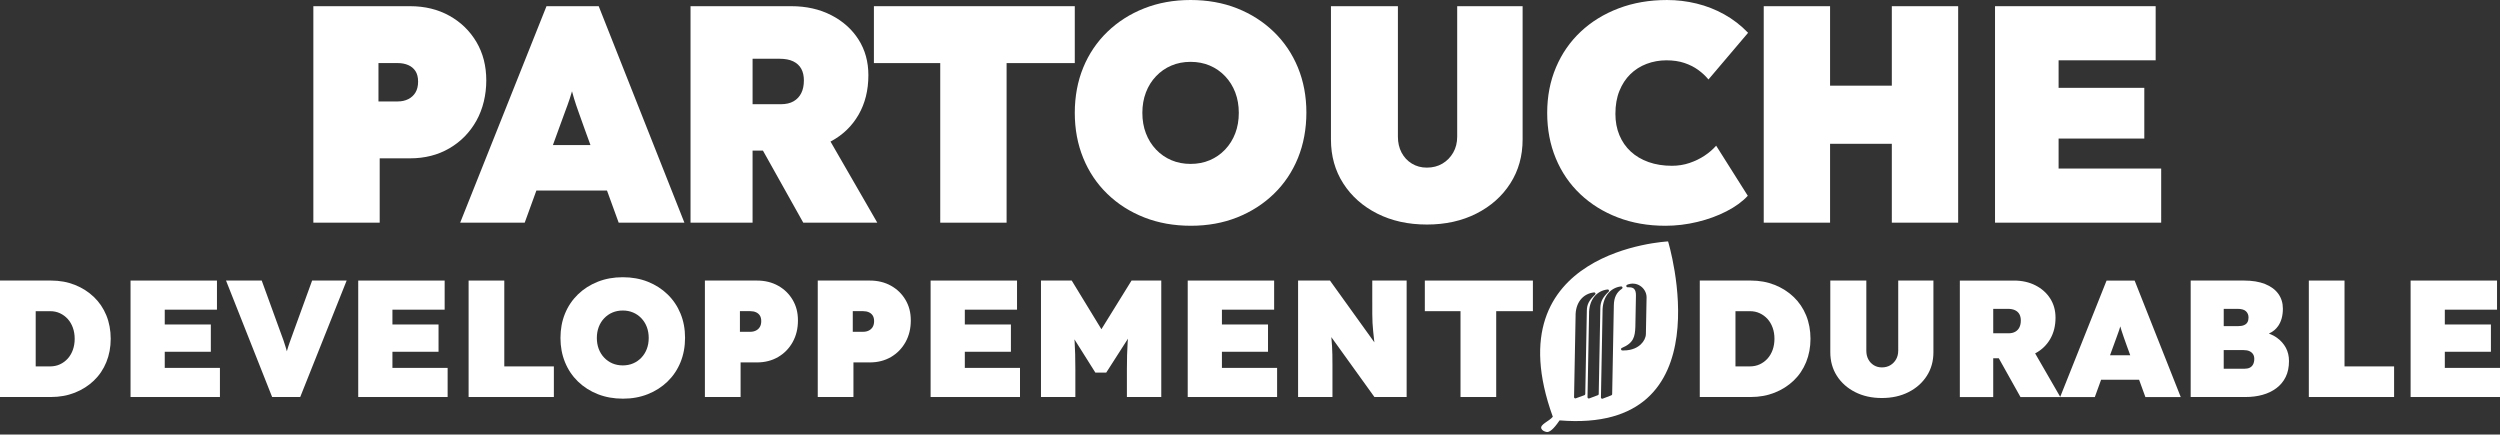 <svg width="420" height="73" viewBox="0 0 420 73" fill="none" xmlns="http://www.w3.org/2000/svg">
<rect x="0" y="0" width="420" height="73" fill="#333333" stroke="none"/>
<path d="M15.768 49.886C14.86 49.02 13.796 48.344 12.576 47.859C11.353 47.374 10.012 47.132 8.551 47.132H0V66.698H8.551C10.012 66.698 11.353 66.456 12.576 65.971C13.796 65.486 14.86 64.811 15.768 63.944C16.675 63.078 17.373 62.044 17.864 60.843C18.354 59.641 18.599 58.331 18.599 56.916C18.599 55.501 18.354 54.169 17.864 52.975C17.375 51.784 16.675 50.754 15.768 49.886ZM12.242 58.775C12.039 59.343 11.753 59.831 11.382 60.242C11.012 60.652 10.578 60.973 10.078 61.205C9.577 61.439 9.024 61.555 8.413 61.555H5.997V52.277H8.413C9.024 52.277 9.579 52.393 10.078 52.627C10.578 52.861 11.012 53.182 11.382 53.591C11.753 54.001 12.039 54.49 12.242 55.057C12.446 55.625 12.547 56.245 12.547 56.916C12.547 57.587 12.444 58.207 12.242 58.775Z" fill="white"/>
<path d="M27.677 59.096H35.42V54.513H27.677V52.024H36.449V47.134H21.931V66.698H36.947V61.806H27.677V59.096Z" fill="white"/>
<path d="M49.328 55.685C49.05 56.45 48.823 57.078 48.648 57.573C48.478 58.05 48.327 58.532 48.192 59.017C48.128 58.779 48.062 58.547 47.994 58.327C47.883 57.965 47.759 57.577 47.62 57.167C47.48 56.757 47.3 56.264 47.078 55.685L43.969 47.132H37.972L45.718 66.698H50.437L58.238 47.132H52.437L49.328 55.685Z" fill="white"/>
<path d="M65.928 59.096H73.674V54.513H65.928V52.024H74.701V47.134H60.183V66.698H75.201V61.806H65.928V59.096Z" fill="white"/>
<path d="M84.721 47.134H78.726V66.698H93.049V61.556H84.721V47.134Z" fill="white"/>
<path d="M112.149 49.453C111.204 48.539 110.099 47.832 108.831 47.329C107.564 46.825 106.162 46.575 104.625 46.575C103.088 46.575 101.711 46.825 100.433 47.329C99.155 47.832 98.046 48.541 97.101 49.453C96.157 50.367 95.43 51.442 94.922 52.681C94.414 53.92 94.159 55.285 94.159 56.775C94.159 58.265 94.414 59.608 94.922 60.855C95.43 62.105 96.157 63.184 97.101 64.098C98.046 65.011 99.155 65.72 100.433 66.222C101.709 66.725 103.117 66.976 104.652 66.976C106.187 66.976 107.562 66.725 108.829 66.222C110.097 65.718 111.202 65.011 112.147 64.098C113.091 63.184 113.815 62.105 114.326 60.855C114.834 59.608 115.089 58.238 115.089 56.746C115.089 55.254 114.834 53.918 114.326 52.679C113.818 51.44 113.091 50.364 112.147 49.451L112.149 49.453ZM108.665 58.621C108.453 59.181 108.146 59.67 107.749 60.088C107.35 60.507 106.889 60.828 106.362 61.052C105.835 61.276 105.255 61.388 104.627 61.388C103.999 61.388 103.419 61.276 102.892 61.052C102.365 60.828 101.902 60.507 101.505 60.088C101.106 59.67 100.801 59.181 100.589 58.621C100.375 58.062 100.27 57.447 100.27 56.777C100.27 56.108 100.377 55.491 100.589 54.933C100.801 54.374 101.106 53.885 101.505 53.466C101.902 53.048 102.365 52.727 102.892 52.503C103.419 52.279 103.997 52.167 104.627 52.167C105.257 52.167 105.835 52.279 106.362 52.503C106.889 52.727 107.352 53.048 107.749 53.466C108.146 53.885 108.453 54.374 108.665 54.933C108.877 55.493 108.984 56.108 108.984 56.777C108.984 57.447 108.877 58.064 108.665 58.621Z" fill="white"/>
<path d="M130.721 48C129.684 47.422 128.501 47.134 127.167 47.134H118.423V66.7H124.42V60.886H127.169C128.501 60.886 129.686 60.584 130.723 59.979C131.76 59.374 132.573 58.539 133.166 57.478C133.758 56.415 134.055 55.205 134.055 53.843C134.055 52.482 133.758 51.384 133.166 50.377C132.573 49.37 131.758 48.578 130.723 48H130.721ZM127.653 54.931C127.496 55.192 127.278 55.391 127 55.532C126.723 55.671 126.408 55.741 126.056 55.741H124.307V52.275H126.056C126.408 52.275 126.723 52.335 127 52.457C127.278 52.58 127.494 52.76 127.653 53.002C127.809 53.245 127.889 53.562 127.889 53.953C127.889 54.345 127.809 54.67 127.653 54.931Z" fill="white"/>
<path d="M149.68 48C148.643 47.422 147.46 47.134 146.126 47.134H137.382V66.7H143.379V60.886H146.128C147.46 60.886 148.645 60.584 149.682 59.979C150.719 59.374 151.532 58.539 152.125 57.478C152.718 56.415 153.014 55.205 153.014 53.843C153.014 52.482 152.718 51.384 152.125 50.377C151.532 49.37 150.717 48.578 149.682 48H149.68ZM146.612 54.931C146.456 55.192 146.237 55.391 145.96 55.532C145.682 55.671 145.367 55.741 145.015 55.741H143.266V52.275H145.015C145.367 52.275 145.682 52.335 145.96 52.457C146.237 52.58 146.453 52.76 146.612 53.002C146.768 53.245 146.849 53.562 146.849 53.953C146.849 54.345 146.768 54.67 146.612 54.931Z" fill="white"/>
<path d="M162.089 59.096H169.833V54.513H162.089V52.024H170.86V47.134H156.342V66.698H171.36V61.806H162.089V59.096Z" fill="white"/>
<path d="M174.885 47.134V66.7H180.66V62.032C180.66 60.225 180.619 58.665 180.534 57.351C180.526 57.235 180.512 57.123 180.503 57.007L184.018 62.592H185.85L189.496 56.9C189.482 57.101 189.457 57.302 189.445 57.505C189.36 58.845 189.319 60.356 189.319 62.032V66.7H195.094V47.134H190.097L185.037 55.308L180.048 47.134H174.885Z" fill="white"/>
<path d="M205.282 59.096H213.026V54.513H205.282V52.024H214.055V47.134H199.537V66.698H214.553V61.806H205.282V59.096Z" fill="white"/>
<path d="M230.543 50.766V52.722C230.543 53.282 230.557 53.794 230.584 54.26C230.613 54.726 230.65 55.196 230.695 55.671C230.74 56.145 230.796 56.663 230.862 57.223C230.872 57.316 230.884 57.416 230.895 57.513L223.435 47.134H218.078V66.7H223.853V61.361C223.853 60.671 223.848 60.07 223.838 59.558C223.828 59.046 223.809 58.58 223.783 58.159C223.754 57.741 223.721 57.316 223.686 56.887C223.68 56.806 223.669 56.717 223.661 56.632L230.903 66.698H236.315V47.132H230.541V50.766H230.543Z" fill="white"/>
<path d="M239.371 52.277H245.366V66.698H251.362V52.277H257.526V47.134H239.371V52.277Z" fill="white"/>
<path d="M301.33 49.886C300.422 49.02 299.358 48.344 298.138 47.859C296.916 47.374 295.574 47.132 294.113 47.132H285.562V66.698H294.113C295.574 66.698 296.916 66.456 298.138 65.971C299.358 65.486 300.422 64.811 301.33 63.944C302.237 63.078 302.935 62.044 303.427 60.843C303.917 59.641 304.162 58.331 304.162 56.916C304.162 55.501 303.917 54.169 303.427 52.975C302.937 51.784 302.237 50.754 301.33 49.886ZM297.805 58.775C297.601 59.343 297.315 59.831 296.945 60.242C296.574 60.652 296.14 60.973 295.64 61.205C295.14 61.439 294.586 61.555 293.975 61.555H291.559V52.277H293.975C294.586 52.277 295.142 52.393 295.64 52.627C296.14 52.861 296.574 53.182 296.945 53.591C297.315 54.001 297.601 54.49 297.805 55.057C298.009 55.625 298.109 56.245 298.109 56.916C298.109 57.587 298.006 58.207 297.805 58.775Z" fill="white"/>
<path d="M318.9 58.928C318.9 59.469 318.779 59.948 318.54 60.368C318.299 60.787 317.974 61.118 317.569 61.361C317.161 61.603 316.69 61.723 316.153 61.723C315.653 61.723 315.204 61.603 314.807 61.361C314.408 61.118 314.099 60.787 313.877 60.368C313.655 59.95 313.543 59.469 313.543 58.928V47.134H307.491V59.181C307.491 60.671 307.862 61.995 308.6 63.149C309.341 64.305 310.364 65.213 311.669 65.874C312.973 66.535 314.467 66.866 316.151 66.866C317.834 66.866 319.33 66.535 320.635 65.874C321.94 65.213 322.962 64.303 323.703 63.149C324.444 61.995 324.815 60.671 324.815 59.181V47.134H318.902V58.928H318.9Z" fill="white"/>
<path d="M353.905 47.134L346.116 66.671L341.901 59.365C341.922 59.355 341.946 59.347 341.967 59.336C343.023 58.769 343.846 57.971 344.439 56.947C345.031 55.922 345.328 54.73 345.328 53.369C345.328 52.159 345.031 51.086 344.439 50.155C343.846 49.225 343.023 48.487 341.967 47.947C340.913 47.406 339.71 47.136 338.357 47.136H329.253V66.702H334.861V60.19H335.797L339.44 66.702H351.931L352.987 63.795H359.368L360.424 66.702H366.365L358.619 47.136H353.901L353.905 47.134ZM334.863 51.885H337.306C337.806 51.885 338.218 51.964 338.541 52.124C338.864 52.281 339.104 52.505 339.263 52.795C339.419 53.083 339.498 53.433 339.498 53.843C339.498 54.291 339.419 54.672 339.263 54.989C339.107 55.306 338.874 55.553 338.569 55.729C338.263 55.905 337.88 55.994 337.417 55.994H334.863V51.885ZM354.485 59.682L355.045 58.145C355.249 57.567 355.43 57.074 355.586 56.663C355.743 56.253 355.882 55.868 356.002 55.503C356.072 55.29 356.142 55.064 356.21 54.83C356.275 55.062 356.339 55.29 356.405 55.503C356.516 55.866 356.646 56.253 356.794 56.663C356.942 57.074 357.117 57.567 357.321 58.145L357.881 59.682H354.487H354.485Z" fill="white"/>
<path d="M382.553 56.763C382.143 56.464 381.68 56.226 381.176 56.035C381.826 55.745 382.347 55.325 382.734 54.763C383.261 53.999 383.524 53.031 383.524 51.856C383.524 50.905 383.269 50.076 382.76 49.368C382.252 48.659 381.511 48.11 380.54 47.718C379.569 47.327 378.379 47.132 376.974 47.132H368.034V66.698H377.252C378.268 66.698 379.217 66.578 380.096 66.335C380.974 66.093 381.752 65.72 382.427 65.217C383.102 64.713 383.625 64.085 383.995 63.331C384.366 62.577 384.551 61.686 384.551 60.662C384.551 59.823 384.374 59.079 384.024 58.427C383.672 57.774 383.182 57.221 382.553 56.763ZM373.586 51.885H375.891C376.558 51.885 377.033 52.02 377.322 52.291C377.608 52.563 377.752 52.911 377.752 53.34C377.752 53.657 377.692 53.922 377.571 54.138C377.449 54.351 377.256 54.515 376.988 54.627C376.721 54.739 376.373 54.794 375.947 54.794H373.586V51.887V51.885ZM378.527 61.205C378.398 61.456 378.213 61.642 377.972 61.765C377.731 61.887 377.435 61.947 377.083 61.947H373.584V58.816H376.943C377.332 58.816 377.655 58.876 377.914 58.998C378.173 59.121 378.371 59.286 378.511 59.502C378.651 59.718 378.719 59.983 378.719 60.298C378.719 60.652 378.653 60.955 378.525 61.205H378.527Z" fill="white"/>
<path d="M393.879 47.134H387.883V66.698H402.208V61.556H393.879V47.134Z" fill="white"/>
<path d="M410.729 61.806V59.096H418.473V54.513H410.729V52.024H419.5V47.134H404.982V66.698H420V61.806H410.729Z" fill="white"/>
<path d="M52.643 37.408V1.04H68.898C71.376 1.04 73.576 1.577 75.504 2.65C77.43 3.723 78.942 5.197 80.046 7.065C81.147 8.936 81.696 11.083 81.696 13.507C81.696 15.932 81.144 18.288 80.046 20.262C78.945 22.237 77.43 23.787 75.504 24.912C73.578 26.037 71.376 26.6 68.898 26.6H63.788V37.408H52.643ZM63.583 17.042H66.834C67.486 17.042 68.073 16.912 68.589 16.653C69.106 16.394 69.509 16.021 69.801 15.536C70.094 15.051 70.24 14.444 70.24 13.717C70.24 12.989 70.094 12.401 69.801 11.949C69.509 11.5 69.104 11.162 68.589 10.936C68.073 10.712 67.488 10.598 66.834 10.598H63.583V17.04V17.042Z" fill="white"/>
<path d="M77.309 37.408L91.811 1.04H100.583L114.98 37.41H103.938L98.159 21.512C97.78 20.438 97.453 19.52 97.177 18.758C96.902 17.997 96.661 17.276 96.455 16.601C96.247 15.925 96.041 15.198 95.836 14.419C95.63 13.64 95.424 12.714 95.216 11.64H96.972C96.766 12.714 96.56 13.64 96.352 14.419C96.144 15.198 95.93 15.925 95.708 16.601C95.484 17.276 95.227 17.995 94.934 18.758C94.642 19.52 94.307 20.438 93.928 21.512L88.15 37.41H77.313L77.309 37.408ZM84.534 32.006L87.783 24.369H104.555L107.496 32.006H84.534Z" fill="white"/>
<path d="M116.009 37.408V1.04H132.935C135.446 1.04 137.683 1.541 139.644 2.546C141.605 3.551 143.136 4.919 144.237 6.651C145.338 8.383 145.888 10.374 145.888 12.627C145.888 15.155 145.338 17.372 144.237 19.278C143.136 21.184 141.605 22.664 139.644 23.72C137.683 24.777 135.446 25.305 132.935 25.305H126.432V37.412H116.009V37.408ZM134.948 37.408L125.761 20.989L137.166 19.69L147.384 37.408H134.948ZM126.434 17.508H131.182C132.042 17.508 132.756 17.345 133.324 17.015C133.892 16.686 134.322 16.228 134.615 15.637C134.907 15.049 135.053 14.338 135.053 13.507C135.053 12.747 134.907 12.096 134.615 11.56C134.322 11.023 133.874 10.607 133.273 10.312C132.67 10.018 131.904 9.871 130.976 9.871H126.434V17.508Z" fill="white"/>
<path d="M157.961 37.408V10.6H146.816V1.04H180.563V10.6H169.107V37.41H157.961V37.408Z" fill="white"/>
<path d="M200.07 37.928C197.213 37.928 194.6 37.46 192.227 36.526C189.852 35.591 187.788 34.275 186.035 32.576C184.28 30.879 182.93 28.869 181.983 26.549C181.036 24.228 180.563 21.7 180.563 18.963C180.563 16.226 181.036 13.655 181.983 11.353C182.93 9.048 184.28 7.049 186.035 5.352C187.79 3.655 189.854 2.339 192.227 1.403C194.6 0.468 197.197 0 200.018 0C202.84 0 205.48 0.468 207.836 1.403C210.192 2.337 212.248 3.655 214.004 5.352C215.757 7.049 217.107 9.051 218.054 11.353C218.998 13.657 219.473 16.176 219.473 18.911C219.473 21.646 219 24.228 218.054 26.549C217.107 28.869 215.757 30.879 214.004 32.576C212.248 34.273 210.192 35.589 207.836 36.526C205.48 37.46 202.891 37.928 200.07 37.928ZM200.018 27.537C201.187 27.537 202.263 27.33 203.243 26.913C204.223 26.497 205.083 25.9 205.824 25.121C206.562 24.342 207.13 23.432 207.525 22.392C207.921 21.354 208.118 20.21 208.118 18.963C208.118 17.716 207.921 16.574 207.525 15.534C207.13 14.496 206.562 13.586 205.824 12.807C205.083 12.028 204.223 11.429 203.243 11.015C202.261 10.598 201.187 10.391 200.018 10.391C198.849 10.391 197.773 10.598 196.794 11.015C195.812 11.429 194.952 12.028 194.213 12.807C193.472 13.586 192.904 14.496 192.511 15.534C192.116 16.572 191.916 17.716 191.916 18.963C191.916 20.21 192.114 21.352 192.511 22.392C192.906 23.432 193.474 24.34 194.213 25.121C194.952 25.9 195.812 26.497 196.794 26.913C197.773 27.33 198.849 27.537 200.018 27.537Z" fill="white"/>
<path d="M239.7 37.721C236.57 37.721 233.792 37.105 231.366 35.877C228.94 34.648 227.04 32.959 225.664 30.811C224.287 28.664 223.6 26.205 223.6 23.432V1.04H234.848V22.966C234.848 23.971 235.054 24.862 235.467 25.641C235.879 26.42 236.455 27.036 237.196 27.485C237.935 27.935 238.77 28.161 239.698 28.161C240.696 28.161 241.573 27.935 242.33 27.485C243.086 27.036 243.689 26.42 244.137 25.641C244.584 24.862 244.808 23.971 244.808 22.966V1.04H255.799V23.434C255.799 26.207 255.11 28.664 253.735 30.813C252.358 32.962 250.459 34.65 248.033 35.879C245.607 37.11 242.828 37.723 239.698 37.723L239.7 37.721Z" fill="white"/>
<path d="M279.743 37.928C276.853 37.928 274.197 37.46 271.77 36.525C269.344 35.591 267.247 34.283 265.475 32.603C263.704 30.923 262.335 28.923 261.374 26.602C260.411 24.282 259.929 21.737 259.929 18.965C259.929 16.193 260.419 13.648 261.401 11.328C262.382 9.007 263.765 7.007 265.556 5.327C267.344 3.647 269.468 2.339 271.929 1.405C274.388 0.47 277.096 0.002 280.056 0.002C281.741 0.002 283.402 0.201 285.036 0.599C286.67 0.997 288.217 1.604 289.68 2.418C291.141 3.232 292.475 4.262 293.679 5.509L287.021 13.354C286.54 12.766 285.964 12.229 285.293 11.744C284.622 11.259 283.848 10.87 282.972 10.575C282.095 10.281 281.089 10.134 279.953 10.134C278.817 10.134 277.673 10.333 276.625 10.731C275.576 11.131 274.664 11.711 273.89 12.471C273.116 13.234 272.505 14.168 272.059 15.277C271.61 16.385 271.388 17.668 271.388 19.122C271.388 20.438 271.612 21.634 272.059 22.707C272.505 23.78 273.141 24.7 273.968 25.461C274.794 26.223 275.792 26.812 276.96 27.228C278.129 27.643 279.438 27.852 280.883 27.852C281.914 27.852 282.895 27.697 283.824 27.384C284.752 27.071 285.595 26.665 286.353 26.163C287.11 25.662 287.762 25.098 288.314 24.474L293.629 32.891C292.734 33.861 291.547 34.727 290.069 35.489C288.59 36.252 286.956 36.849 285.167 37.282C283.379 37.715 281.572 37.93 279.749 37.93L279.743 37.928Z" fill="white"/>
<path d="M296.307 37.408V1.04H307.452V37.41H296.307V37.408ZM300.488 24.16L300.54 14.392H324.121V24.16H300.486H300.488ZM317.826 37.408V1.04H328.971V37.41H317.826V37.408Z" fill="white"/>
<path d="M335.164 37.408V1.04H362.151V10.132H345.844V28.316H363.079V37.408H335.162H335.164ZM340.479 23.277V14.757H360.243V23.277H340.479Z" fill="white"/>
<path d="M280.237 40.558C280.237 40.558 250.706 41.944 260.872 70.013C260.277 70.766 258.654 71.317 258.948 72.007C259.084 72.326 259.471 72.51 259.841 72.574C260.543 72.692 261.485 71.381 262.01 70.623C290.123 72.935 280.237 40.558 280.237 40.558ZM266.323 66.193C266.323 66.282 266.266 66.36 266.183 66.391L264.728 66.92C264.704 66.928 264.681 66.932 264.656 66.932C264.613 66.932 264.568 66.918 264.531 66.893C264.473 66.852 264.44 66.785 264.442 66.715L264.698 53.135C264.654 50.916 265.875 49.337 267.809 49.123C267.898 49.115 267.988 49.163 268.027 49.248C268.066 49.333 268.046 49.432 267.978 49.494C266.984 50.418 266.607 51.135 266.589 52.14L266.325 66.193H266.323ZM268.589 66.193C268.589 66.282 268.531 66.358 268.449 66.389L266.99 66.934C266.965 66.943 266.941 66.949 266.916 66.949C266.873 66.949 266.829 66.934 266.792 66.909C266.735 66.868 266.7 66.802 266.702 66.729L266.963 52.751C266.924 50.47 268.149 48.848 270.079 48.628C270.169 48.616 270.258 48.667 270.297 48.75C270.336 48.833 270.318 48.933 270.25 48.997C269.254 49.948 268.877 50.69 268.857 51.728L268.585 66.193H268.589ZM271.124 51.307L270.844 66.215C270.844 66.302 270.789 66.381 270.707 66.412L269.248 66.976C269.223 66.986 269.196 66.99 269.171 66.99C269.128 66.99 269.085 66.978 269.048 66.951C268.99 66.909 268.955 66.843 268.957 66.771L269.227 52.362C269.19 50.014 270.414 48.344 272.345 48.116C272.443 48.106 272.536 48.162 272.571 48.257C272.606 48.35 272.571 48.456 272.489 48.51C271.569 49.121 271.149 49.985 271.124 51.307ZM276.51 56.118C276.5 56.705 276.183 57.349 275.664 57.844C275.164 58.321 274.258 58.876 272.758 58.876C272.686 58.876 272.612 58.876 272.536 58.872C272.435 58.868 272.351 58.795 272.332 58.696C272.314 58.597 272.367 58.497 272.46 58.46C274.477 57.612 274.666 56.558 274.74 54.923L274.839 49.648C274.849 49.13 274.744 48.755 274.53 48.535C274.265 48.263 273.872 48.263 273.604 48.266C273.514 48.266 273.437 48.266 273.388 48.257C273.295 48.243 273.221 48.166 273.211 48.071C273.201 47.975 273.252 47.884 273.341 47.847C274.092 47.528 274.901 47.592 275.559 48.025C276.207 48.452 276.615 49.177 276.625 49.919L276.51 56.118Z" fill="white"/>
</svg>
